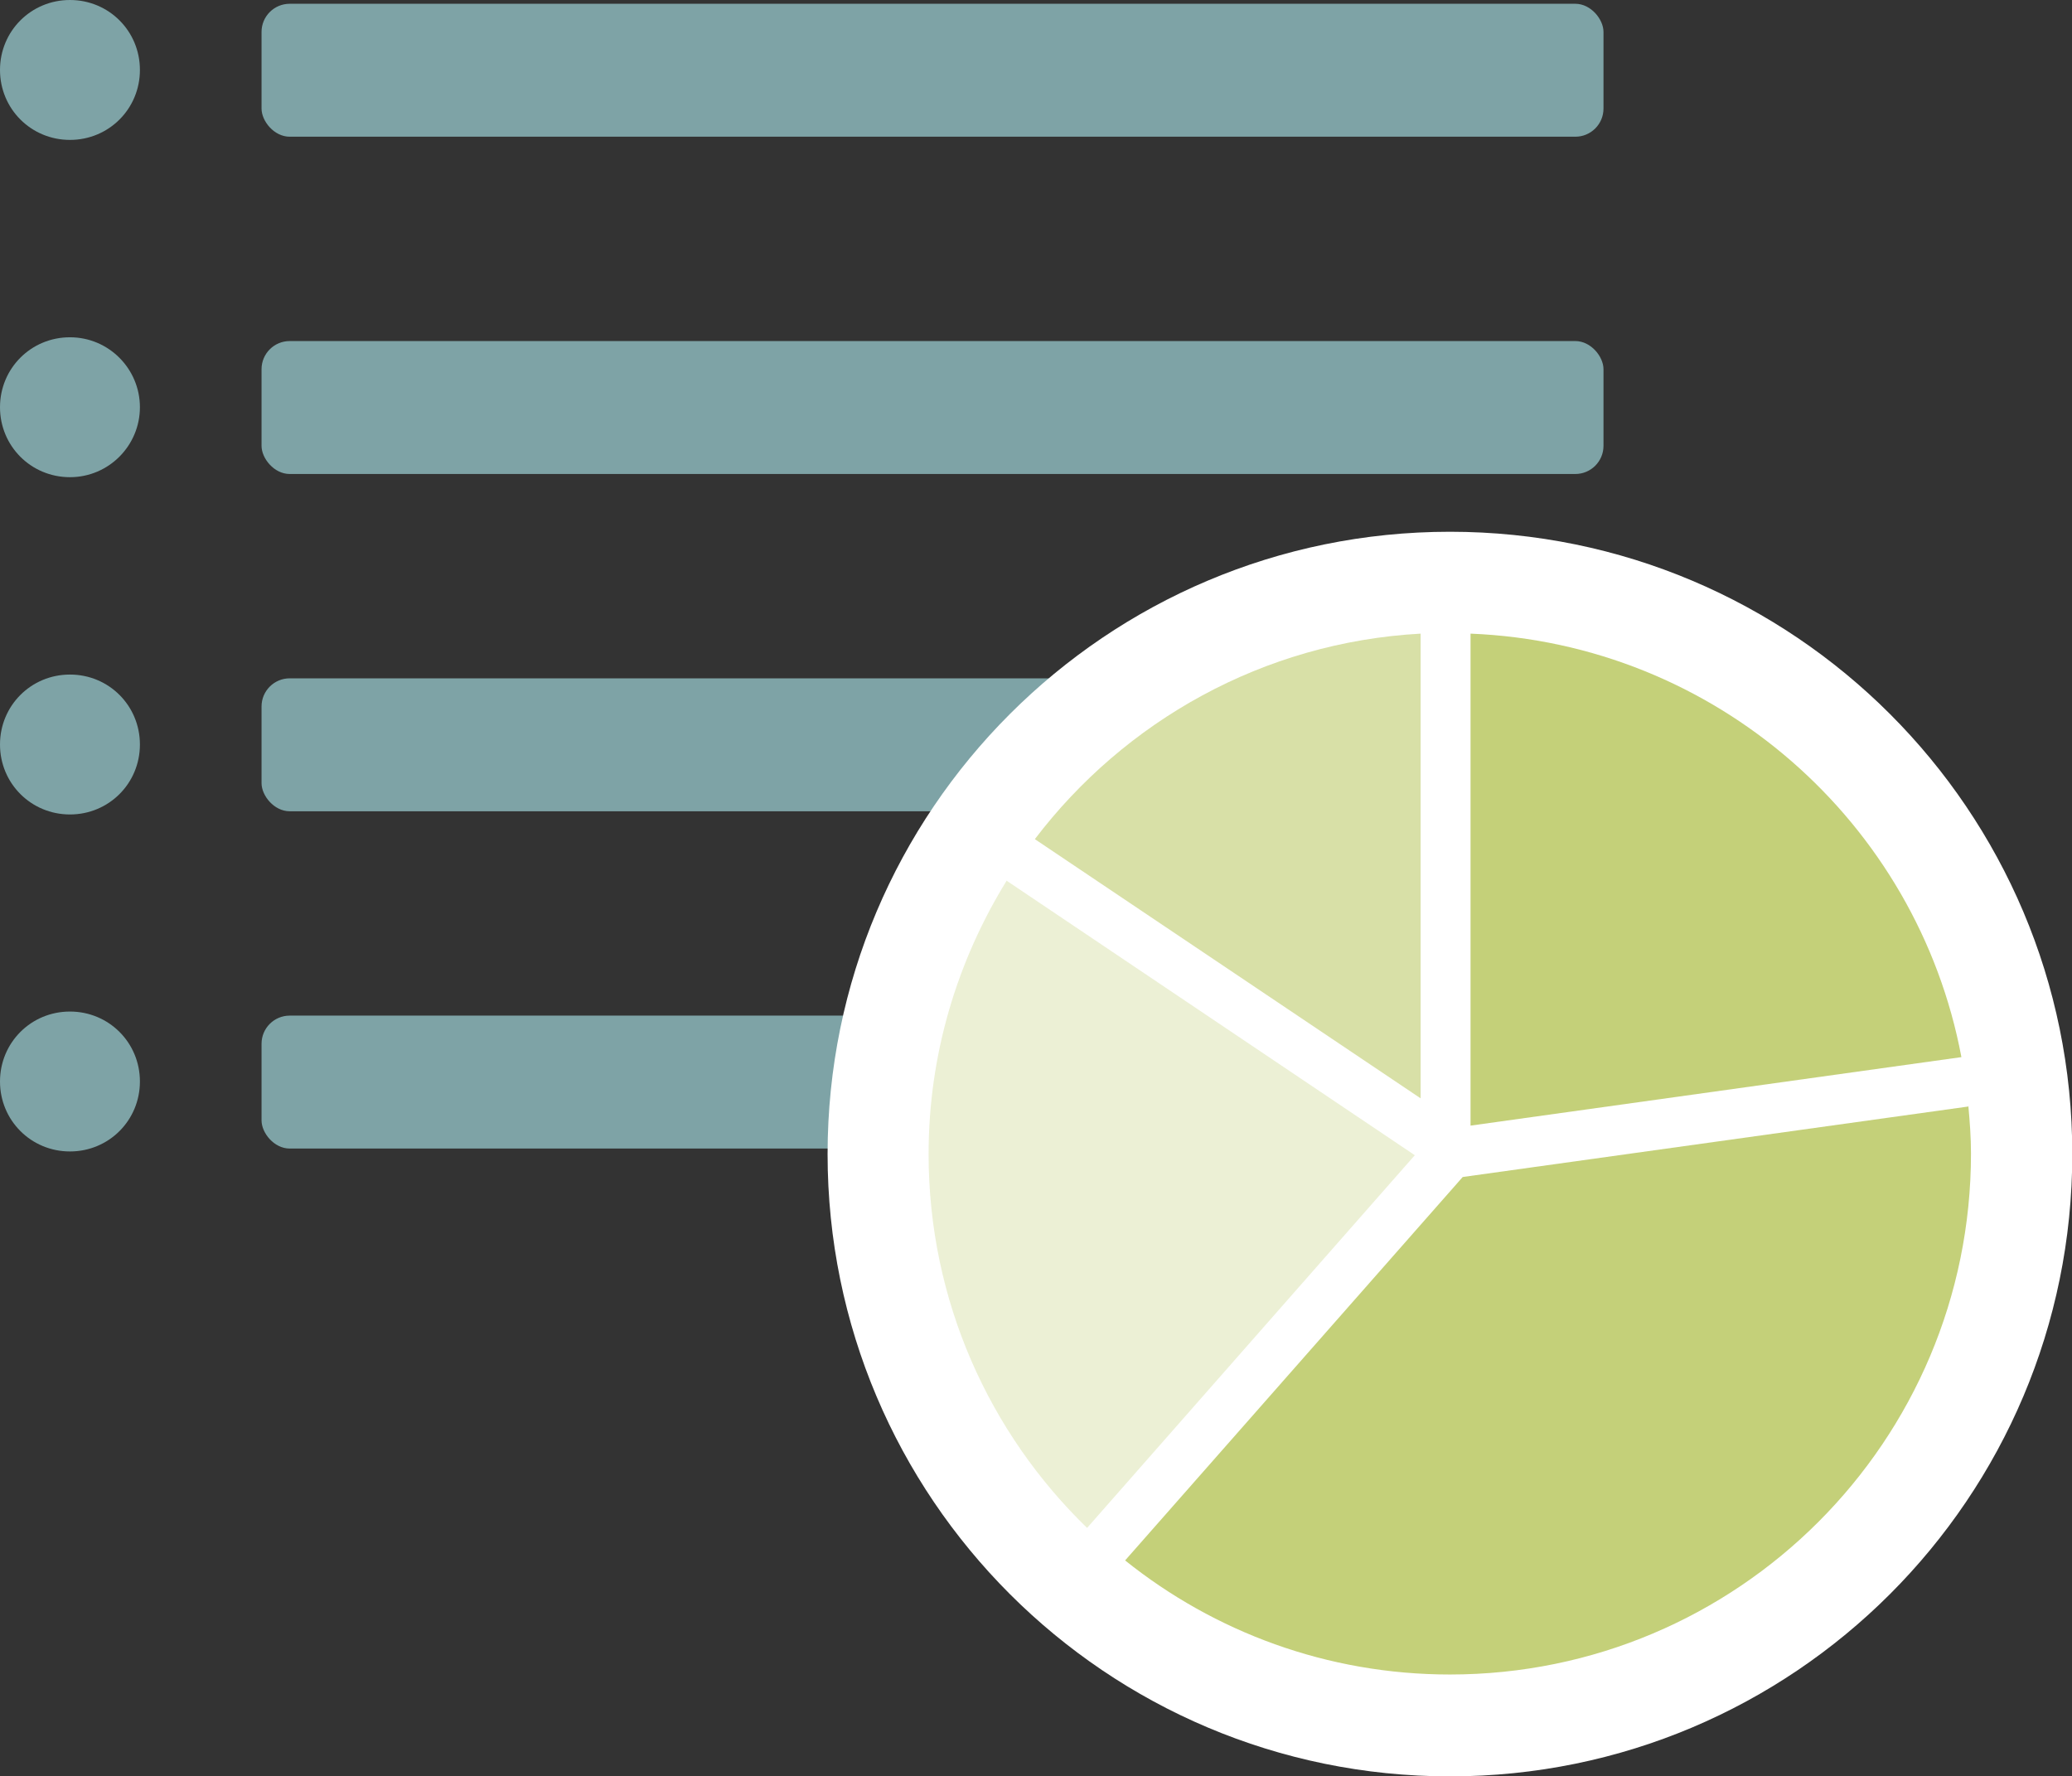 <?xml version="1.0" encoding="UTF-8"?> <svg xmlns="http://www.w3.org/2000/svg" id="Layer_2" viewBox="0 0 71.38 61.2"><rect x="0" y="0" width="71.38" height="61.2" fill="#333333" stroke="none"/><defs><style> .cls-1, .cls-2, .cls-3 { fill: #c4d079; } .cls-4 { fill: #fff; } .cls-2 { opacity: .31; } .cls-2, .cls-3 { isolation: isolate; } .cls-3 { opacity: .65; } .cls-5 { fill: #7ea3a6; } </style></defs><g id="Layer_3"><g id="Portfolio_Strategy"><g><path class="cls-5" d="M2.41,0C1.07,0,0,1.07,0,2.41s1.07,2.41,2.41,2.41,2.41-1.07,2.41-2.41S3.75,0,2.41,0Z"></path><rect class="cls-5" x="9.01" y=".13" width="46.23" height="4.58" rx=".97" ry=".97"></rect><path class="cls-5" d="M2.41,11.62c-1.34,0-2.41,1.07-2.41,2.41s1.07,2.41,2.41,2.41,2.41-1.09,2.41-2.41-1.07-2.41-2.41-2.41Z"></path><rect class="cls-5" x="9.01" y="11.75" width="46.23" height="4.58" rx=".97" ry=".97"></rect><path class="cls-5" d="M2.41,23.24c-1.34,0-2.41,1.07-2.41,2.41s1.07,2.41,2.41,2.41,2.41-1.07,2.41-2.41-1.07-2.41-2.41-2.41Z"></path><rect class="cls-5" x="9.01" y="23.37" width="46.23" height="4.58" rx=".97" ry=".97"></rect><path class="cls-5" d="M2.41,34.85c-1.34,0-2.41,1.07-2.41,2.41s1.07,2.41,2.41,2.41,2.41-1.07,2.41-2.41-1.07-2.41-2.41-2.41Z"></path><rect class="cls-5" x="9.01" y="34.99" width="46.23" height="4.58" rx=".97" ry=".97"></rect></g><g id="pie_chart"><path class="cls-4" d="M49.95,61.2c-11.84,0-21.44-9.6-21.44-21.44s9.6-21.44,21.44-21.44,21.44,9.6,21.44,21.44-9.6,21.44-21.44,21.44"></path><g><path class="cls-1" d="M67.82,38.12l-17.43,2.43-11.63,13.21c3.07,2.46,6.96,3.93,11.19,3.93,9.92,0,17.95-8.04,17.95-17.95,0-.55-.04-1.09-.09-1.63h.01Z"></path><path class="cls-2" d="M34.68,30.34c-1.69,2.74-2.69,5.96-2.69,9.42,0,5.06,2.1,9.62,5.46,12.88l11.29-12.84-14.08-9.47h.01Z"></path><path class="cls-1" d="M50.66,38.78l16.91-2.36c-1.52-8.09-8.47-14.25-16.91-14.59v16.95Z"></path><path class="cls-3" d="M48.94,21.83c-5.43.3-10.2,3.02-13.29,7.08l13.29,8.93v-16.01Z"></path></g></g></g></g></svg> 